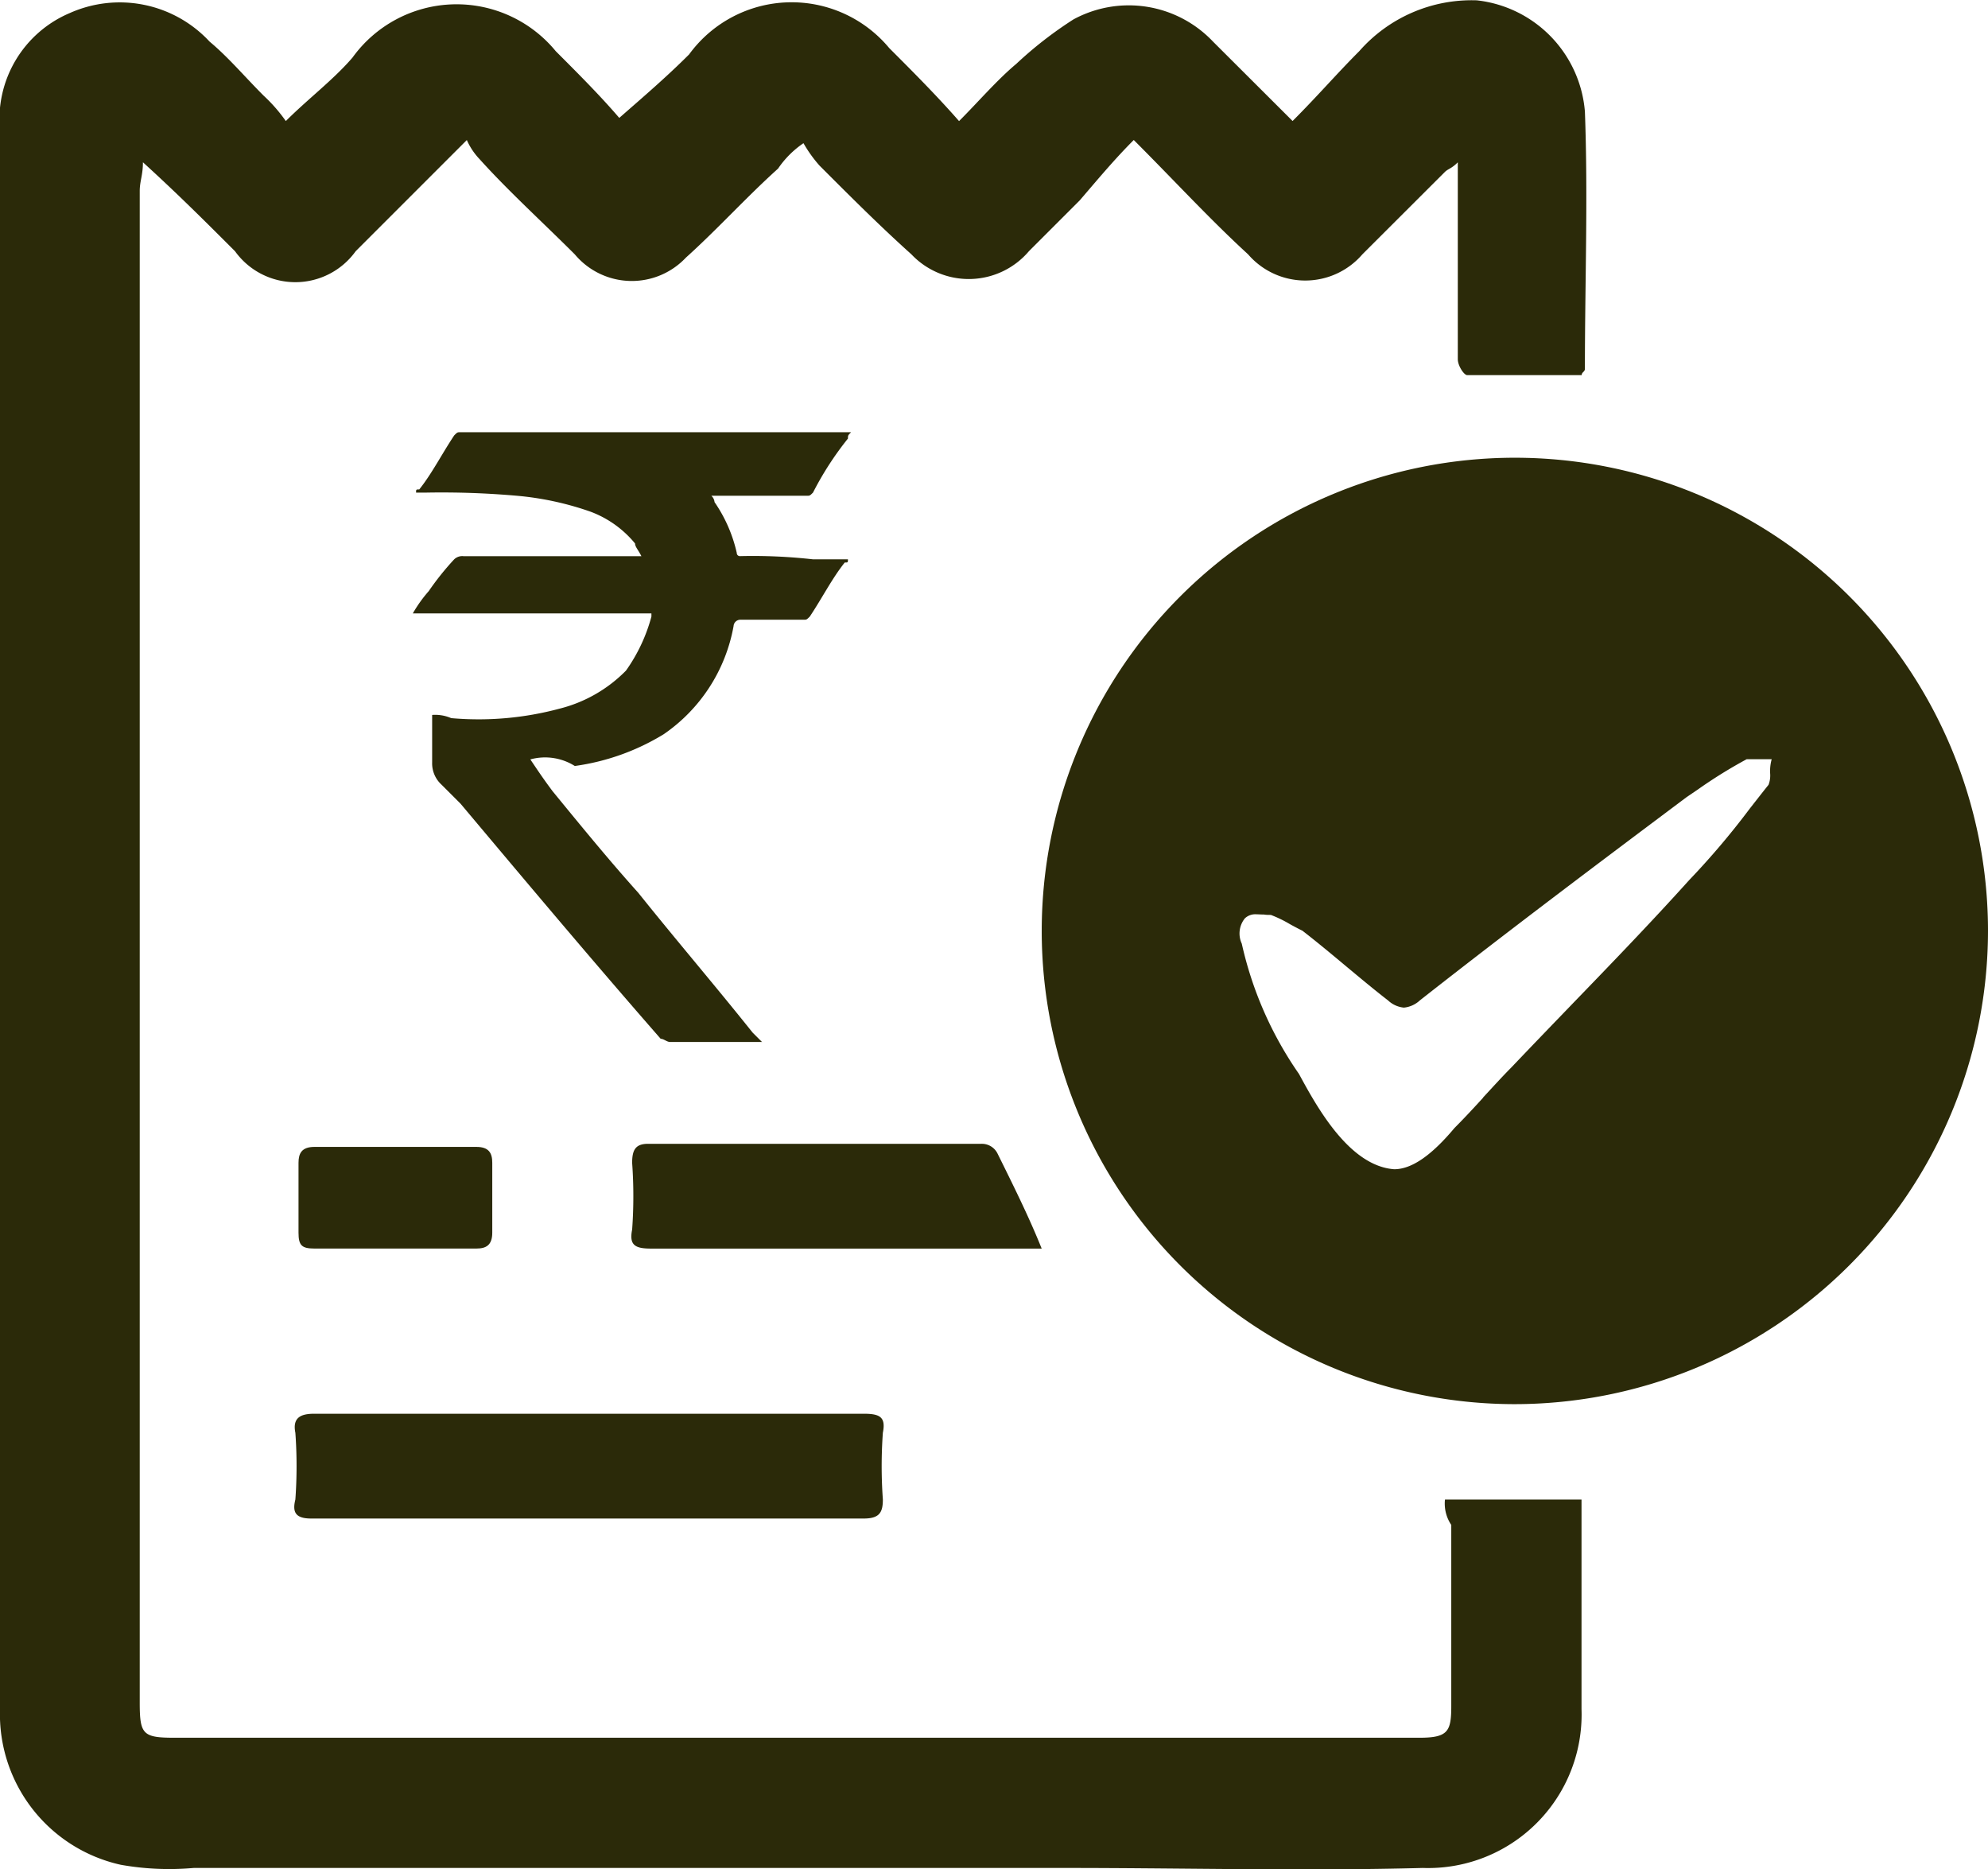 <svg id="successful_transactions" xmlns="http://www.w3.org/2000/svg" width="42.295" height="39.764" viewBox="0 0 42.295 39.764">
  <path id="Subtraction_4" data-name="Subtraction 4" d="M10.067,20.132A10.066,10.066,0,1,1,20.134,10.066,10.078,10.078,0,0,1,10.067,20.132Zm-5.5-10.42a.321.321,0,0,0-.242.085.511.511,0,0,0-.067.539,7.83,7.83,0,0,0,1.217,2.772c.372.685,1.063,1.958,2.026,2.027.368,0,.788-.287,1.283-.878.211-.211.432-.45.608-.643l0-.005c.2-.215.4-.437.6-.638.408-.429.822-.858,1.222-1.273l.046-.048c.79-.817,1.686-1.743,2.517-2.666a16.671,16.671,0,0,0,1.293-1.526l.008-.01c.125-.159.257-.329.387-.491a.552.552,0,0,0,.034-.244.938.938,0,0,1,.033-.3H15a10.17,10.17,0,0,0-1.047.65l0,0-.033.022-.2.136c-1.748,1.31-3.728,2.794-5.674,4.323a.58.58,0,0,1-.339.153.571.571,0,0,1-.337-.153c-.308-.238-.62-.5-.922-.751l0,0c-.292-.244-.6-.5-.9-.732-.087-.042-.165-.085-.24-.125l-.032-.018a2.593,2.593,0,0,0-.4-.193h0c-.049,0-.1,0-.146-.008h-.01C4.654,9.716,4.611,9.712,4.566,9.712Z" transform="translate(22.161 9.737)" fill="#2B2A09"/>
  <path id="Path_5051" data-name="Path 5051" d="M51.942,54.988h2.905v4.459a3.265,3.265,0,0,1-3.378,3.378c-2.5.068-5.067,0-7.567,0H25.321a5.868,5.868,0,0,1-1.554-.068A3.282,3.282,0,0,1,21.2,59.447V25.867a2.451,2.451,0,0,1,1.486-2.5,2.607,2.607,0,0,1,2.973.608c.405.338.743.743,1.149,1.149a3.384,3.384,0,0,1,.473.541c.473-.473,1.013-.878,1.419-1.351a2.73,2.73,0,0,1,4.324-.135c.473.473.946.946,1.351,1.419.541-.473,1.013-.878,1.486-1.351a2.7,2.7,0,0,1,4.257-.135c.473.473,1.013,1.013,1.486,1.554.405-.405.811-.878,1.216-1.216a8.362,8.362,0,0,1,1.216-.946,2.467,2.467,0,0,1,2.973.473L48.7,25.664c.541-.541.946-1.013,1.419-1.486a3.182,3.182,0,0,1,2.5-1.081,2.593,2.593,0,0,1,2.3,2.365c.068,1.824,0,3.649,0,5.473,0,.068-.068.068-.068.135H52.415c-.068,0-.2-.2-.2-.338V26.543c-.135.135-.2.135-.27.2L50.185,28.5a1.605,1.605,0,0,1-2.432,0c-.811-.743-1.554-1.554-2.432-2.432-.405.405-.743.811-1.149,1.284l-1.081,1.081a1.68,1.68,0,0,1-2.5.068c-.676-.608-1.284-1.216-1.959-1.892a2.86,2.86,0,0,1-.338-.473,2.039,2.039,0,0,0-.541.541c-.676.608-1.284,1.284-1.959,1.892a1.582,1.582,0,0,1-2.365-.068c-.676-.676-1.419-1.351-2.027-2.027a1.413,1.413,0,0,1-.27-.405l-2.365,2.365a1.58,1.58,0,0,1-2.567,0c-.608-.608-1.216-1.216-1.959-1.892,0,.27-.068.405-.068.608V59.312c0,.676.068.743.743.743H51.4c.608,0,.676-.135.676-.676V55.528A.812.812,0,0,1,51.942,54.988Z" transform="translate(-21.2 -23.09)" fill="#2B2A09"/>
  <path id="Path_5052" data-name="Path 5052" d="M36.772,67.6h5.811c.338,0,.473.068.405.405a9.944,9.944,0,0,0,0,1.419c0,.27-.068.405-.405.405H30.827c-.338,0-.405-.135-.338-.405a9.945,9.945,0,0,0,0-1.419c-.068-.338.135-.405.405-.405Z" transform="translate(-24.205 -37.527)" fill="#2B2A09"/>
  <path id="Path_5053" data-name="Path 5053" d="M49.808,61.33H41.5c-.338,0-.473-.068-.405-.405a9.944,9.944,0,0,0,0-1.419c0-.27.068-.405.338-.405h7.094a.372.372,0,0,1,.338.2C49.2,59.978,49.537,60.654,49.808,61.33Z" transform="translate(-27.646 -34.77)" fill="#2B2A09"/>
  <path id="Path_5054" data-name="Path 5054" d="M32.627,61.362H30.938c-.27,0-.338-.068-.338-.338V59.538c0-.2.068-.338.338-.338h3.446c.27,0,.338.135.338.338v1.486c0,.27-.135.338-.338.338Z" transform="translate(-24.249 -34.803)" fill="#2B2A09"/>
  <path id="Path_5056" data-name="Path 5056" d="M36.7,43.659c.135.2.27.405.473.676.608.743,1.216,1.486,1.824,2.162.811,1.013,1.622,1.959,2.432,2.973l.2.2H39.673c-.068,0-.135-.068-.2-.068-1.419-1.622-2.838-3.311-4.257-5l-.405-.405a.613.613,0,0,1-.2-.473V42.713a.857.857,0,0,1,.405.068,6.635,6.635,0,0,0,2.3-.2,3.007,3.007,0,0,0,1.419-.811,3.585,3.585,0,0,0,.541-1.149v-.068H34.2a2.86,2.86,0,0,1,.338-.473,5.909,5.909,0,0,1,.541-.676.248.248,0,0,1,.2-.068h3.784c-.068-.135-.135-.2-.135-.27a2.24,2.24,0,0,0-.946-.676,6.408,6.408,0,0,0-1.554-.338,18.343,18.343,0,0,0-1.959-.068h-.2c0-.068,0-.068.068-.068.27-.338.473-.743.743-1.149.068-.068.068-.068.135-.068h8.31c-.068.068-.068.068-.068.135a6.694,6.694,0,0,0-.743,1.149c-.068.068-.068.068-.135.068H40.551a.209.209,0,0,1,.068.135,3.1,3.1,0,0,1,.473,1.081.066.066,0,0,0,.068.068,11.452,11.452,0,0,1,1.554.068h.743c0,.068,0,.068-.068.068-.27.338-.473.743-.743,1.149-.068.068-.068.068-.135.068H41.159a.145.145,0,0,0-.135.135,3.552,3.552,0,0,1-1.486,2.3,4.9,4.9,0,0,1-1.892.676A1.187,1.187,0,0,0,36.7,43.659Z" transform="translate(-25.417 -27.505)" fill="#2B2A09"/>
</svg>
